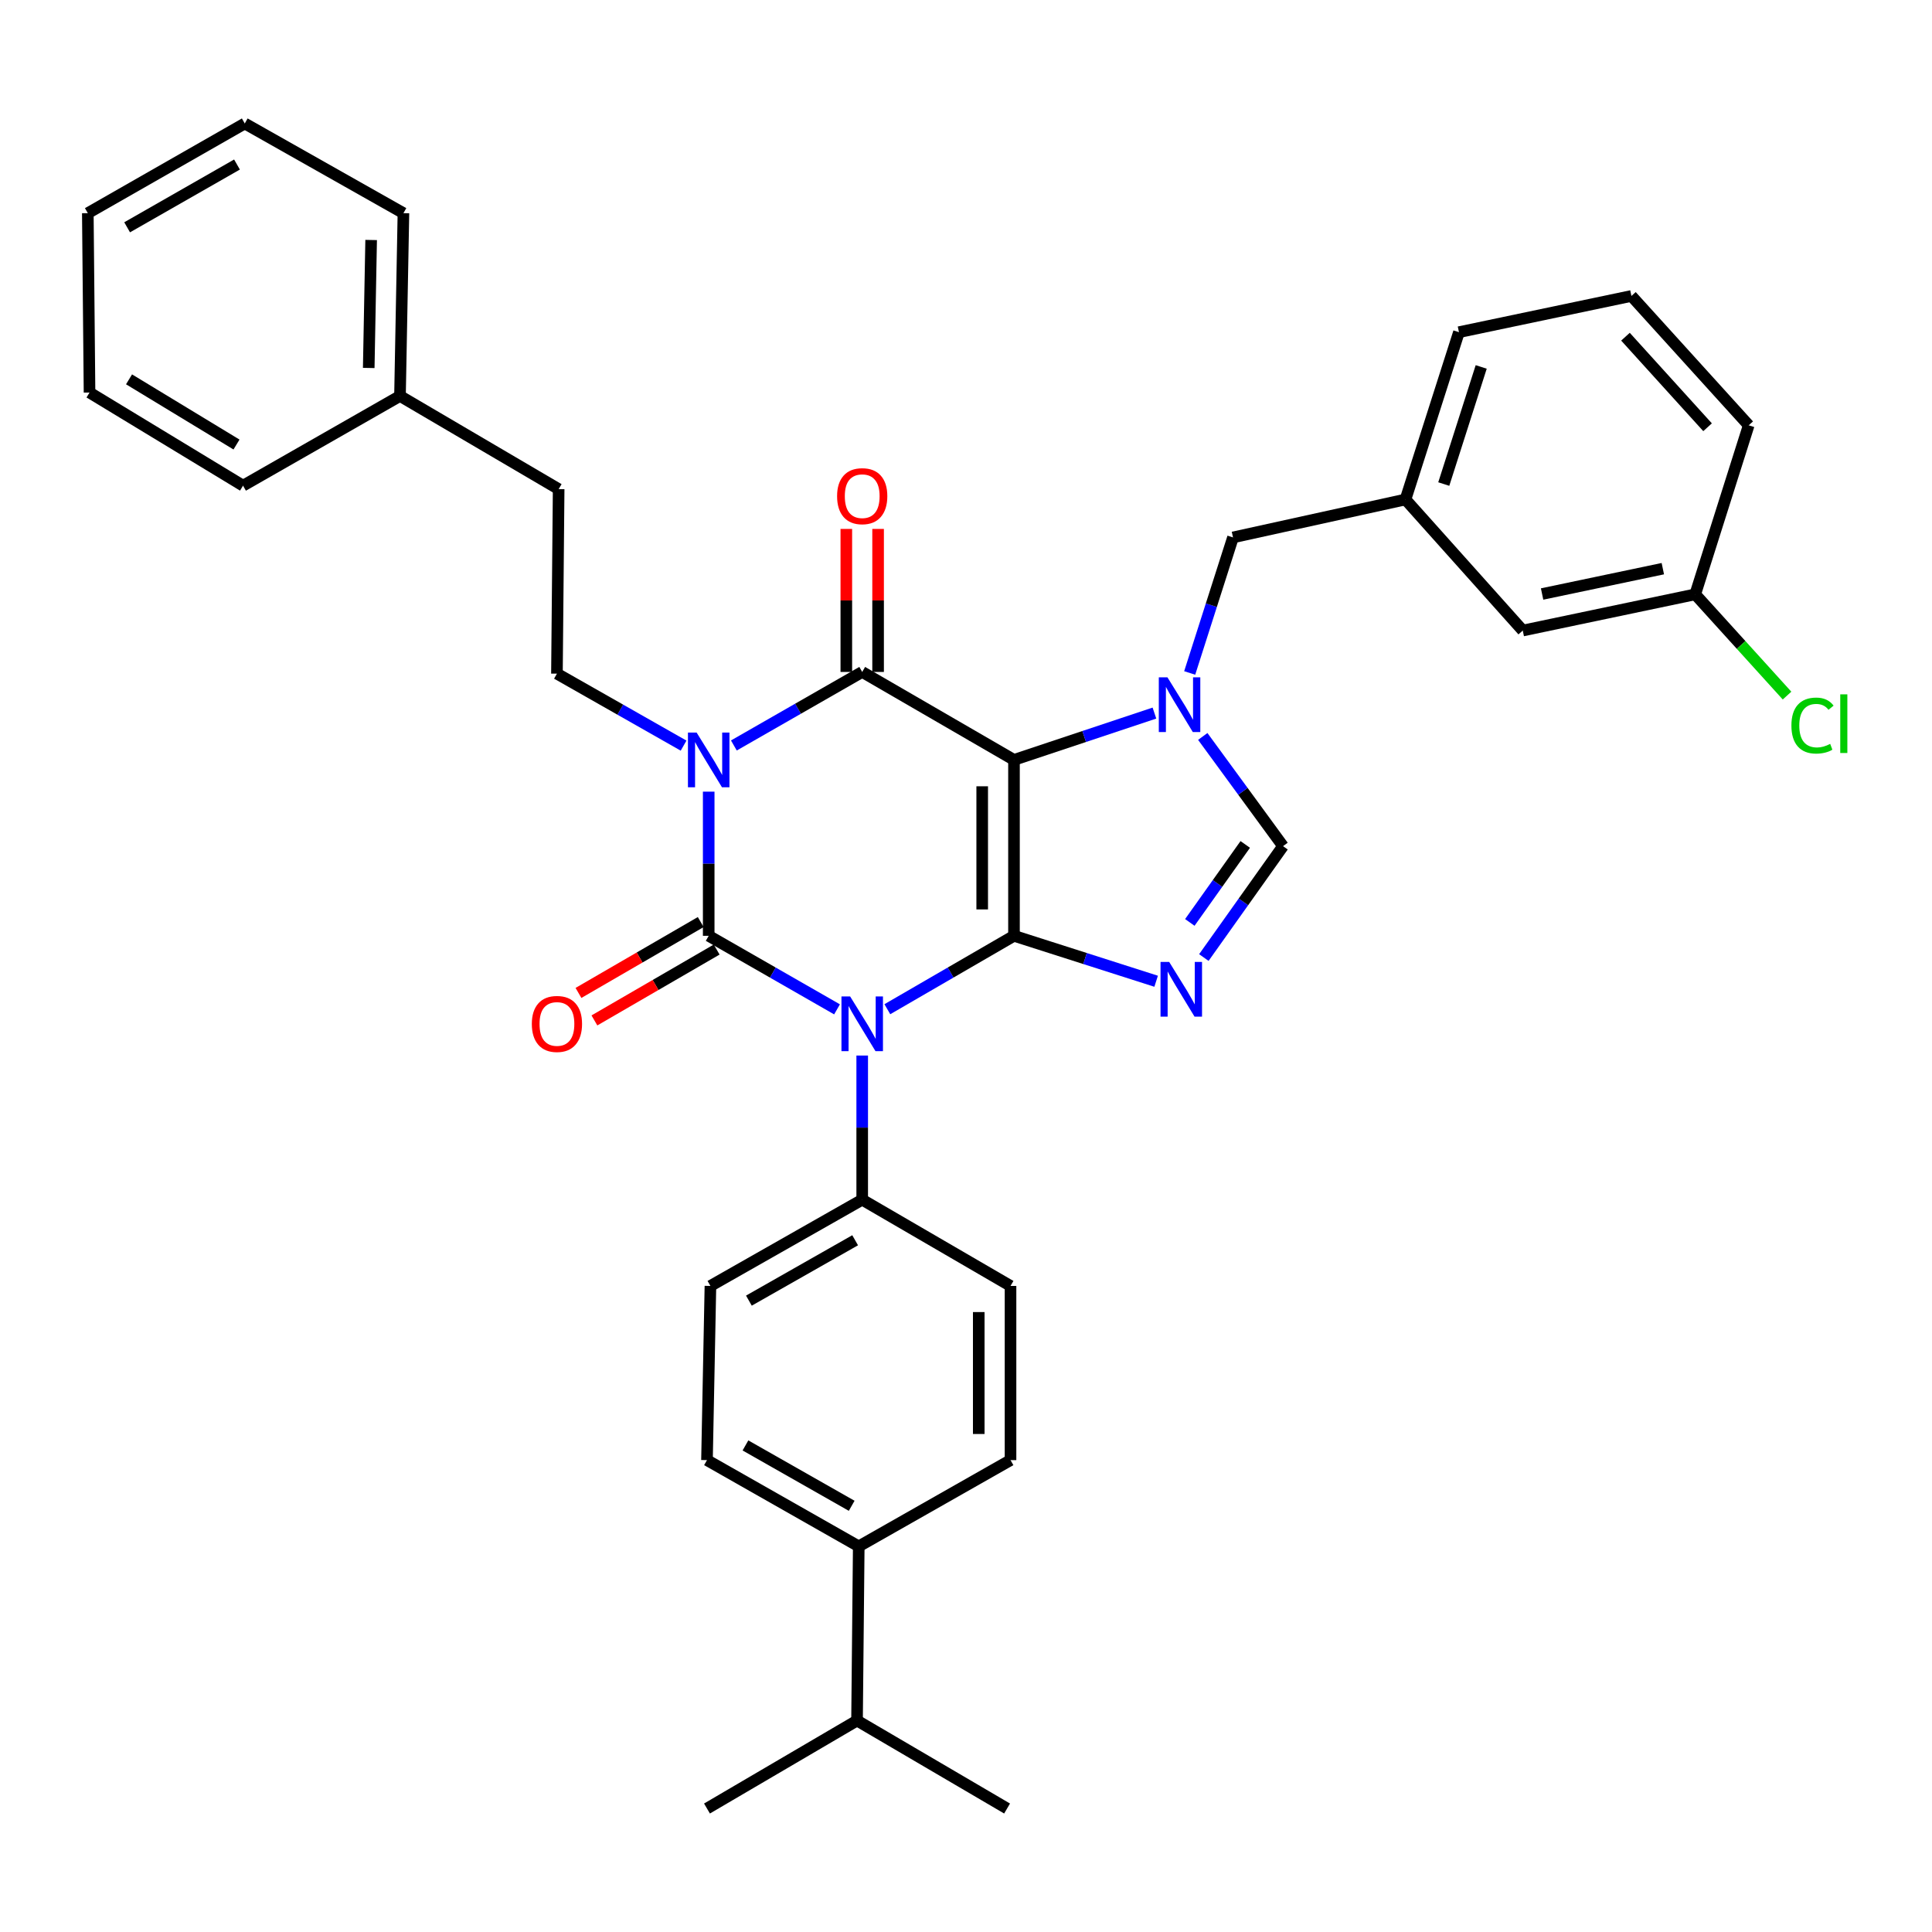 <?xml version='1.0' encoding='iso-8859-1'?>
<svg version='1.1' baseProfile='full'
              xmlns='http://www.w3.org/2000/svg'
                      xmlns:rdkit='http://www.rdkit.org/xml'
                      xmlns:xlink='http://www.w3.org/1999/xlink'
                  xml:space='preserve'
width='1000px' height='1000px' viewBox='0 0 1000 1000'>
<!-- END OF HEADER -->
<rect style='opacity:1.0;fill:#FFFFFF;stroke:none' width='1000' height='1000' x='0' y='0'> </rect>
<path class='bond-0' d='M 366.822,409.759 L 366.822,447.066' style='fill:none;fill-rule:evenodd;stroke:#0000FF;stroke-width:6px;stroke-linecap:butt;stroke-linejoin:miter;stroke-opacity:1' />
<path class='bond-0' d='M 366.822,447.066 L 366.822,484.374' style='fill:none;fill-rule:evenodd;stroke:#000000;stroke-width:6px;stroke-linecap:butt;stroke-linejoin:miter;stroke-opacity:1' />
<path class='bond-1' d='M 379.851,385.857 L 413.064,366.827' style='fill:none;fill-rule:evenodd;stroke:#0000FF;stroke-width:6px;stroke-linecap:butt;stroke-linejoin:miter;stroke-opacity:1' />
<path class='bond-1' d='M 413.064,366.827 L 446.277,347.797' style='fill:none;fill-rule:evenodd;stroke:#000000;stroke-width:6px;stroke-linecap:butt;stroke-linejoin:miter;stroke-opacity:1' />
<path class='bond-2' d='M 353.823,385.935 L 321.047,367.309' style='fill:none;fill-rule:evenodd;stroke:#0000FF;stroke-width:6px;stroke-linecap:butt;stroke-linejoin:miter;stroke-opacity:1' />
<path class='bond-2' d='M 321.047,367.309 L 288.271,348.683' style='fill:none;fill-rule:evenodd;stroke:#000000;stroke-width:6px;stroke-linecap:butt;stroke-linejoin:miter;stroke-opacity:1' />
<path class='bond-3' d='M 366.822,484.374 L 400.034,503.408' style='fill:none;fill-rule:evenodd;stroke:#000000;stroke-width:6px;stroke-linecap:butt;stroke-linejoin:miter;stroke-opacity:1' />
<path class='bond-3' d='M 400.034,503.408 L 433.247,522.442' style='fill:none;fill-rule:evenodd;stroke:#0000FF;stroke-width:6px;stroke-linecap:butt;stroke-linejoin:miter;stroke-opacity:1' />
<path class='bond-4' d='M 362.697,477.259 L 331.057,495.6' style='fill:none;fill-rule:evenodd;stroke:#000000;stroke-width:6px;stroke-linecap:butt;stroke-linejoin:miter;stroke-opacity:1' />
<path class='bond-4' d='M 331.057,495.6 L 299.416,513.942' style='fill:none;fill-rule:evenodd;stroke:#FF0000;stroke-width:6px;stroke-linecap:butt;stroke-linejoin:miter;stroke-opacity:1' />
<path class='bond-4' d='M 370.946,491.489 L 339.306,509.831' style='fill:none;fill-rule:evenodd;stroke:#000000;stroke-width:6px;stroke-linecap:butt;stroke-linejoin:miter;stroke-opacity:1' />
<path class='bond-4' d='M 339.306,509.831 L 307.665,528.172' style='fill:none;fill-rule:evenodd;stroke:#FF0000;stroke-width:6px;stroke-linecap:butt;stroke-linejoin:miter;stroke-opacity:1' />
<path class='bond-5' d='M 446.277,546.345 L 446.277,583.653' style='fill:none;fill-rule:evenodd;stroke:#0000FF;stroke-width:6px;stroke-linecap:butt;stroke-linejoin:miter;stroke-opacity:1' />
<path class='bond-5' d='M 446.277,583.653 L 446.277,620.96' style='fill:none;fill-rule:evenodd;stroke:#000000;stroke-width:6px;stroke-linecap:butt;stroke-linejoin:miter;stroke-opacity:1' />
<path class='bond-6' d='M 459.287,522.368 L 492.062,503.371' style='fill:none;fill-rule:evenodd;stroke:#0000FF;stroke-width:6px;stroke-linecap:butt;stroke-linejoin:miter;stroke-opacity:1' />
<path class='bond-6' d='M 492.062,503.371 L 524.837,484.374' style='fill:none;fill-rule:evenodd;stroke:#000000;stroke-width:6px;stroke-linecap:butt;stroke-linejoin:miter;stroke-opacity:1' />
<path class='bond-7' d='M 446.277,347.797 L 524.837,393.322' style='fill:none;fill-rule:evenodd;stroke:#000000;stroke-width:6px;stroke-linecap:butt;stroke-linejoin:miter;stroke-opacity:1' />
<path class='bond-8' d='M 454.501,347.797 L 454.501,310.785' style='fill:none;fill-rule:evenodd;stroke:#000000;stroke-width:6px;stroke-linecap:butt;stroke-linejoin:miter;stroke-opacity:1' />
<path class='bond-8' d='M 454.501,310.785 L 454.501,273.772' style='fill:none;fill-rule:evenodd;stroke:#FF0000;stroke-width:6px;stroke-linecap:butt;stroke-linejoin:miter;stroke-opacity:1' />
<path class='bond-8' d='M 438.053,347.797 L 438.053,310.785' style='fill:none;fill-rule:evenodd;stroke:#000000;stroke-width:6px;stroke-linecap:butt;stroke-linejoin:miter;stroke-opacity:1' />
<path class='bond-8' d='M 438.053,310.785 L 438.053,273.772' style='fill:none;fill-rule:evenodd;stroke:#FF0000;stroke-width:6px;stroke-linecap:butt;stroke-linejoin:miter;stroke-opacity:1' />
<path class='bond-9' d='M 788.177,326.368 L 877.447,307.626' style='fill:none;fill-rule:evenodd;stroke:#000000;stroke-width:6px;stroke-linecap:butt;stroke-linejoin:miter;stroke-opacity:1' />
<path class='bond-9' d='M 798.188,307.459 L 860.677,294.34' style='fill:none;fill-rule:evenodd;stroke:#000000;stroke-width:6px;stroke-linecap:butt;stroke-linejoin:miter;stroke-opacity:1' />
<path class='bond-10' d='M 788.177,326.368 L 727.473,258.527' style='fill:none;fill-rule:evenodd;stroke:#000000;stroke-width:6px;stroke-linecap:butt;stroke-linejoin:miter;stroke-opacity:1' />
<path class='bond-11' d='M 524.837,393.322 L 524.837,484.374' style='fill:none;fill-rule:evenodd;stroke:#000000;stroke-width:6px;stroke-linecap:butt;stroke-linejoin:miter;stroke-opacity:1' />
<path class='bond-11' d='M 508.388,406.98 L 508.388,470.716' style='fill:none;fill-rule:evenodd;stroke:#000000;stroke-width:6px;stroke-linecap:butt;stroke-linejoin:miter;stroke-opacity:1' />
<path class='bond-12' d='M 524.837,393.322 L 561.186,381.206' style='fill:none;fill-rule:evenodd;stroke:#000000;stroke-width:6px;stroke-linecap:butt;stroke-linejoin:miter;stroke-opacity:1' />
<path class='bond-12' d='M 561.186,381.206 L 597.535,369.09' style='fill:none;fill-rule:evenodd;stroke:#0000FF;stroke-width:6px;stroke-linecap:butt;stroke-linejoin:miter;stroke-opacity:1' />
<path class='bond-13' d='M 524.837,484.374 L 561.626,496.134' style='fill:none;fill-rule:evenodd;stroke:#000000;stroke-width:6px;stroke-linecap:butt;stroke-linejoin:miter;stroke-opacity:1' />
<path class='bond-13' d='M 561.626,496.134 L 598.416,507.894' style='fill:none;fill-rule:evenodd;stroke:#0000FF;stroke-width:6px;stroke-linecap:butt;stroke-linejoin:miter;stroke-opacity:1' />
<path class='bond-14' d='M 623.109,495.621 L 643.6,466.791' style='fill:none;fill-rule:evenodd;stroke:#0000FF;stroke-width:6px;stroke-linecap:butt;stroke-linejoin:miter;stroke-opacity:1' />
<path class='bond-14' d='M 643.6,466.791 L 664.091,437.962' style='fill:none;fill-rule:evenodd;stroke:#000000;stroke-width:6px;stroke-linecap:butt;stroke-linejoin:miter;stroke-opacity:1' />
<path class='bond-14' d='M 615.849,477.442 L 630.193,457.262' style='fill:none;fill-rule:evenodd;stroke:#0000FF;stroke-width:6px;stroke-linecap:butt;stroke-linejoin:miter;stroke-opacity:1' />
<path class='bond-14' d='M 630.193,457.262 L 644.537,437.081' style='fill:none;fill-rule:evenodd;stroke:#000000;stroke-width:6px;stroke-linecap:butt;stroke-linejoin:miter;stroke-opacity:1' />
<path class='bond-15' d='M 664.091,437.962 L 643.322,409.573' style='fill:none;fill-rule:evenodd;stroke:#000000;stroke-width:6px;stroke-linecap:butt;stroke-linejoin:miter;stroke-opacity:1' />
<path class='bond-15' d='M 643.322,409.573 L 622.552,381.184' style='fill:none;fill-rule:evenodd;stroke:#0000FF;stroke-width:6px;stroke-linecap:butt;stroke-linejoin:miter;stroke-opacity:1' />
<path class='bond-16' d='M 615.784,348.324 L 626.994,313.244' style='fill:none;fill-rule:evenodd;stroke:#0000FF;stroke-width:6px;stroke-linecap:butt;stroke-linejoin:miter;stroke-opacity:1' />
<path class='bond-16' d='M 626.994,313.244 L 638.203,278.165' style='fill:none;fill-rule:evenodd;stroke:#000000;stroke-width:6px;stroke-linecap:butt;stroke-linejoin:miter;stroke-opacity:1' />
<path class='bond-17' d='M 638.203,278.165 L 727.473,258.527' style='fill:none;fill-rule:evenodd;stroke:#000000;stroke-width:6px;stroke-linecap:butt;stroke-linejoin:miter;stroke-opacity:1' />
<path class='bond-18' d='M 877.447,307.626 L 901.209,333.831' style='fill:none;fill-rule:evenodd;stroke:#000000;stroke-width:6px;stroke-linecap:butt;stroke-linejoin:miter;stroke-opacity:1' />
<path class='bond-18' d='M 901.209,333.831 L 924.971,360.037' style='fill:none;fill-rule:evenodd;stroke:#00CC00;stroke-width:6px;stroke-linecap:butt;stroke-linejoin:miter;stroke-opacity:1' />
<path class='bond-19' d='M 877.447,307.626 L 905.126,220.138' style='fill:none;fill-rule:evenodd;stroke:#000000;stroke-width:6px;stroke-linecap:butt;stroke-linejoin:miter;stroke-opacity:1' />
<path class='bond-20' d='M 207.034,204.96 L 289.157,253.172' style='fill:none;fill-rule:evenodd;stroke:#000000;stroke-width:6px;stroke-linecap:butt;stroke-linejoin:miter;stroke-opacity:1' />
<path class='bond-21' d='M 207.034,204.96 L 208.815,110.335' style='fill:none;fill-rule:evenodd;stroke:#000000;stroke-width:6px;stroke-linecap:butt;stroke-linejoin:miter;stroke-opacity:1' />
<path class='bond-21' d='M 190.855,190.456 L 192.103,124.219' style='fill:none;fill-rule:evenodd;stroke:#000000;stroke-width:6px;stroke-linecap:butt;stroke-linejoin:miter;stroke-opacity:1' />
<path class='bond-22' d='M 207.034,204.96 L 125.796,251.381' style='fill:none;fill-rule:evenodd;stroke:#000000;stroke-width:6px;stroke-linecap:butt;stroke-linejoin:miter;stroke-opacity:1' />
<path class='bond-23' d='M 288.271,348.683 L 289.157,253.172' style='fill:none;fill-rule:evenodd;stroke:#000000;stroke-width:6px;stroke-linecap:butt;stroke-linejoin:miter;stroke-opacity:1' />
<path class='bond-24' d='M 444.486,800.395 L 365.935,755.756' style='fill:none;fill-rule:evenodd;stroke:#000000;stroke-width:6px;stroke-linecap:butt;stroke-linejoin:miter;stroke-opacity:1' />
<path class='bond-24' d='M 440.83,779.399 L 385.845,748.151' style='fill:none;fill-rule:evenodd;stroke:#000000;stroke-width:6px;stroke-linecap:butt;stroke-linejoin:miter;stroke-opacity:1' />
<path class='bond-25' d='M 444.486,800.395 L 443.599,890.56' style='fill:none;fill-rule:evenodd;stroke:#000000;stroke-width:6px;stroke-linecap:butt;stroke-linejoin:miter;stroke-opacity:1' />
<path class='bond-26' d='M 444.486,800.395 L 523.046,755.756' style='fill:none;fill-rule:evenodd;stroke:#000000;stroke-width:6px;stroke-linecap:butt;stroke-linejoin:miter;stroke-opacity:1' />
<path class='bond-27' d='M 365.935,755.756 L 367.717,665.6' style='fill:none;fill-rule:evenodd;stroke:#000000;stroke-width:6px;stroke-linecap:butt;stroke-linejoin:miter;stroke-opacity:1' />
<path class='bond-28' d='M 523.046,755.756 L 523.046,665.6' style='fill:none;fill-rule:evenodd;stroke:#000000;stroke-width:6px;stroke-linecap:butt;stroke-linejoin:miter;stroke-opacity:1' />
<path class='bond-28' d='M 506.597,742.232 L 506.597,679.123' style='fill:none;fill-rule:evenodd;stroke:#000000;stroke-width:6px;stroke-linecap:butt;stroke-linejoin:miter;stroke-opacity:1' />
<path class='bond-29' d='M 446.277,620.96 L 523.046,665.6' style='fill:none;fill-rule:evenodd;stroke:#000000;stroke-width:6px;stroke-linecap:butt;stroke-linejoin:miter;stroke-opacity:1' />
<path class='bond-30' d='M 446.277,620.96 L 367.717,665.6' style='fill:none;fill-rule:evenodd;stroke:#000000;stroke-width:6px;stroke-linecap:butt;stroke-linejoin:miter;stroke-opacity:1' />
<path class='bond-30' d='M 442.619,641.957 L 387.627,673.205' style='fill:none;fill-rule:evenodd;stroke:#000000;stroke-width:6px;stroke-linecap:butt;stroke-linejoin:miter;stroke-opacity:1' />
<path class='bond-31' d='M 443.599,890.56 L 365.935,936.086' style='fill:none;fill-rule:evenodd;stroke:#000000;stroke-width:6px;stroke-linecap:butt;stroke-linejoin:miter;stroke-opacity:1' />
<path class='bond-32' d='M 443.599,890.56 L 521.264,936.086' style='fill:none;fill-rule:evenodd;stroke:#000000;stroke-width:6px;stroke-linecap:butt;stroke-linejoin:miter;stroke-opacity:1' />
<path class='bond-33' d='M 208.815,110.335 L 126.692,63.914' style='fill:none;fill-rule:evenodd;stroke:#000000;stroke-width:6px;stroke-linecap:butt;stroke-linejoin:miter;stroke-opacity:1' />
<path class='bond-34' d='M 125.796,251.381 L 46.341,203.178' style='fill:none;fill-rule:evenodd;stroke:#000000;stroke-width:6px;stroke-linecap:butt;stroke-linejoin:miter;stroke-opacity:1' />
<path class='bond-34' d='M 122.41,230.088 L 66.791,196.345' style='fill:none;fill-rule:evenodd;stroke:#000000;stroke-width:6px;stroke-linecap:butt;stroke-linejoin:miter;stroke-opacity:1' />
<path class='bond-35' d='M 126.692,63.914 L 45.455,110.335' style='fill:none;fill-rule:evenodd;stroke:#000000;stroke-width:6px;stroke-linecap:butt;stroke-linejoin:miter;stroke-opacity:1' />
<path class='bond-35' d='M 122.667,85.158 L 65.801,117.653' style='fill:none;fill-rule:evenodd;stroke:#000000;stroke-width:6px;stroke-linecap:butt;stroke-linejoin:miter;stroke-opacity:1' />
<path class='bond-36' d='M 46.341,203.178 L 45.455,110.335' style='fill:none;fill-rule:evenodd;stroke:#000000;stroke-width:6px;stroke-linecap:butt;stroke-linejoin:miter;stroke-opacity:1' />
<path class='bond-37' d='M 727.473,258.527 L 755.152,171.935' style='fill:none;fill-rule:evenodd;stroke:#000000;stroke-width:6px;stroke-linecap:butt;stroke-linejoin:miter;stroke-opacity:1' />
<path class='bond-37' d='M 747.292,250.546 L 766.668,189.932' style='fill:none;fill-rule:evenodd;stroke:#000000;stroke-width:6px;stroke-linecap:butt;stroke-linejoin:miter;stroke-opacity:1' />
<path class='bond-38' d='M 844.422,153.184 L 755.152,171.935' style='fill:none;fill-rule:evenodd;stroke:#000000;stroke-width:6px;stroke-linecap:butt;stroke-linejoin:miter;stroke-opacity:1' />
<path class='bond-39' d='M 844.422,153.184 L 905.126,220.138' style='fill:none;fill-rule:evenodd;stroke:#000000;stroke-width:6px;stroke-linecap:butt;stroke-linejoin:miter;stroke-opacity:1' />
<path class='bond-39' d='M 841.342,174.275 L 883.834,221.143' style='fill:none;fill-rule:evenodd;stroke:#000000;stroke-width:6px;stroke-linecap:butt;stroke-linejoin:miter;stroke-opacity:1' />
<path  class='atom-0' d='M 360.562 379.162
L 369.842 394.162
Q 370.762 395.642, 372.242 398.322
Q 373.722 401.002, 373.802 401.162
L 373.802 379.162
L 377.562 379.162
L 377.562 407.482
L 373.682 407.482
L 363.722 391.082
Q 362.562 389.162, 361.322 386.962
Q 360.122 384.762, 359.762 384.082
L 359.762 407.482
L 356.082 407.482
L 356.082 379.162
L 360.562 379.162
' fill='#0000FF'/>
<path  class='atom-2' d='M 440.017 515.749
L 449.297 530.749
Q 450.217 532.229, 451.697 534.909
Q 453.177 537.589, 453.257 537.749
L 453.257 515.749
L 457.017 515.749
L 457.017 544.069
L 453.137 544.069
L 443.177 527.669
Q 442.017 525.749, 440.777 523.549
Q 439.577 521.349, 439.217 520.669
L 439.217 544.069
L 435.537 544.069
L 435.537 515.749
L 440.017 515.749
' fill='#0000FF'/>
<path  class='atom-4' d='M 433.277 256.816
Q 433.277 250.016, 436.637 246.216
Q 439.997 242.416, 446.277 242.416
Q 452.557 242.416, 455.917 246.216
Q 459.277 250.016, 459.277 256.816
Q 459.277 263.696, 455.877 267.616
Q 452.477 271.496, 446.277 271.496
Q 440.037 271.496, 436.637 267.616
Q 433.277 263.736, 433.277 256.816
M 446.277 268.296
Q 450.597 268.296, 452.917 265.416
Q 455.277 262.496, 455.277 256.816
Q 455.277 251.256, 452.917 248.456
Q 450.597 245.616, 446.277 245.616
Q 441.957 245.616, 439.597 248.416
Q 437.277 251.216, 437.277 256.816
Q 437.277 262.536, 439.597 265.416
Q 441.957 268.296, 446.277 268.296
' fill='#FF0000'/>
<path  class='atom-5' d='M 275.271 529.989
Q 275.271 523.189, 278.631 519.389
Q 281.991 515.589, 288.271 515.589
Q 294.551 515.589, 297.911 519.389
Q 301.271 523.189, 301.271 529.989
Q 301.271 536.869, 297.871 540.789
Q 294.471 544.669, 288.271 544.669
Q 282.031 544.669, 278.631 540.789
Q 275.271 536.909, 275.271 529.989
M 288.271 541.469
Q 292.591 541.469, 294.911 538.589
Q 297.271 535.669, 297.271 529.989
Q 297.271 524.429, 294.911 521.629
Q 292.591 518.789, 288.271 518.789
Q 283.951 518.789, 281.591 521.589
Q 279.271 524.389, 279.271 529.989
Q 279.271 535.709, 281.591 538.589
Q 283.951 541.469, 288.271 541.469
' fill='#FF0000'/>
<path  class='atom-9' d='M 605.169 497.893
L 614.449 512.893
Q 615.369 514.373, 616.849 517.053
Q 618.329 519.733, 618.409 519.893
L 618.409 497.893
L 622.169 497.893
L 622.169 526.213
L 618.289 526.213
L 608.329 509.813
Q 607.169 507.893, 605.929 505.693
Q 604.729 503.493, 604.369 502.813
L 604.369 526.213
L 600.689 526.213
L 600.689 497.893
L 605.169 497.893
' fill='#0000FF'/>
<path  class='atom-11' d='M 604.273 350.597
L 613.553 365.597
Q 614.473 367.077, 615.953 369.757
Q 617.433 372.437, 617.513 372.597
L 617.513 350.597
L 621.273 350.597
L 621.273 378.917
L 617.393 378.917
L 607.433 362.517
Q 606.273 360.597, 605.033 358.397
Q 603.833 356.197, 603.473 355.517
L 603.473 378.917
L 599.793 378.917
L 599.793 350.597
L 604.273 350.597
' fill='#0000FF'/>
<path  class='atom-14' d='M 927.231 375.551
Q 927.231 368.511, 930.511 364.831
Q 933.831 361.111, 940.111 361.111
Q 945.951 361.111, 949.071 365.231
L 946.431 367.391
Q 944.151 364.391, 940.111 364.391
Q 935.831 364.391, 933.551 367.271
Q 931.311 370.111, 931.311 375.551
Q 931.311 381.151, 933.631 384.031
Q 935.991 386.911, 940.551 386.911
Q 943.671 386.911, 947.311 385.031
L 948.431 388.031
Q 946.951 388.991, 944.711 389.551
Q 942.471 390.111, 939.991 390.111
Q 933.831 390.111, 930.511 386.351
Q 927.231 382.591, 927.231 375.551
' fill='#00CC00'/>
<path  class='atom-14' d='M 952.511 359.391
L 956.191 359.391
L 956.191 389.751
L 952.511 389.751
L 952.511 359.391
' fill='#00CC00'/>
</svg>

